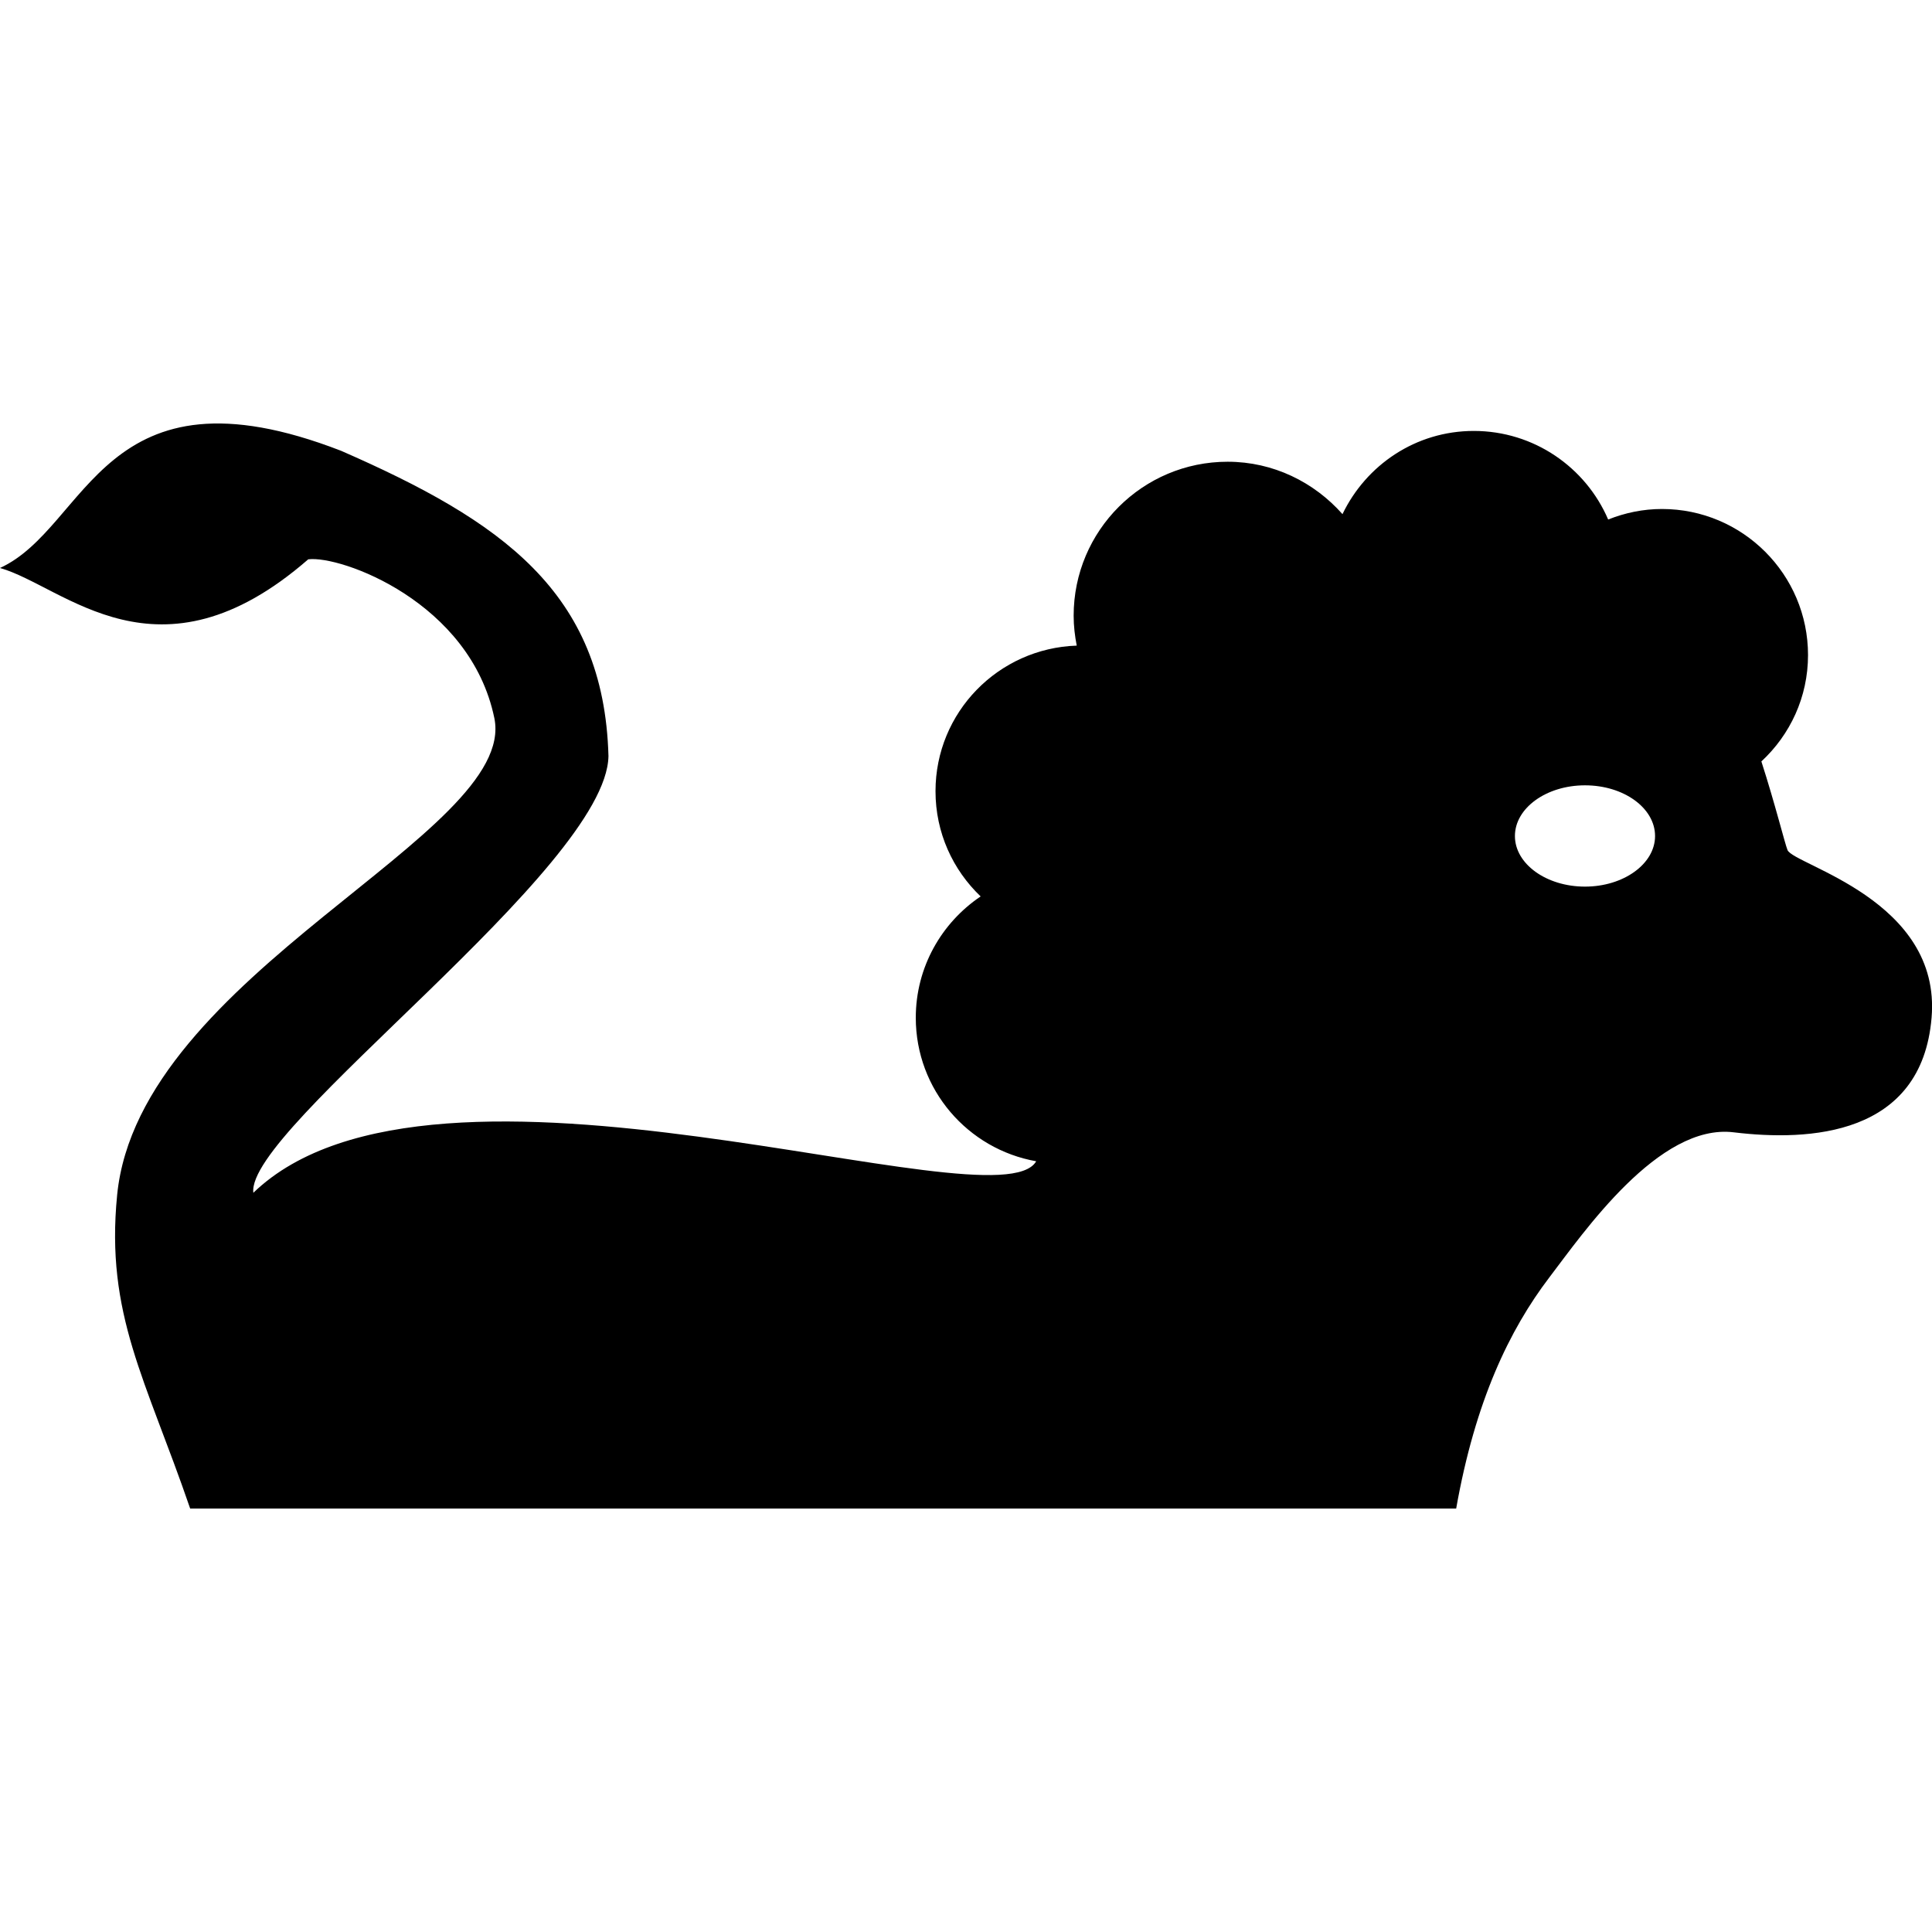 <?xml version="1.0" encoding="iso-8859-1"?>
<!-- Uploaded to: SVG Repo, www.svgrepo.com, Generator: SVG Repo Mixer Tools -->
<!DOCTYPE svg PUBLIC "-//W3C//DTD SVG 1.1//EN" "http://www.w3.org/Graphics/SVG/1.1/DTD/svg11.dtd">
<svg fill="#000000" version="1.1" id="Capa_1" xmlns="http://www.w3.org/2000/svg" xmlns:xlink="http://www.w3.org/1999/xlink" 
	 width="800px" height="800px" viewBox="0 0 31.93 31.93" xml:space="preserve"
	>
<g>
	<path d="M25.604,21.114c0.563-0.738,1.812-2.555,3.051-2.4c1.242,0.15,3.104,0.062,3.268-1.894
		c0.166-1.949-2.275-2.522-2.381-2.771c-0.045-0.112-0.205-0.762-0.432-1.465c0.475-0.44,0.771-1.063,0.771-1.758
		c0-1.333-1.082-2.414-2.414-2.414c-0.312,0-0.611,0.063-0.889,0.174c-0.369-0.86-1.225-1.464-2.221-1.464
		c-0.959,0-1.779,0.563-2.17,1.375c-0.467-0.527-1.142-0.866-1.898-0.866c-1.404,0-2.545,1.139-2.545,2.545
		c0,0.169,0.02,0.334,0.051,0.494c-1.295,0.043-2.334,1.101-2.334,2.406c0,0.687,0.287,1.301,0.746,1.739
		c-0.646,0.435-1.072,1.17-1.072,2.005c0,1.188,0.859,2.172,1.99,2.372c-0.637,1.115-9.938-2.372-12.938,0.521
		c-0.133-1.062,5.836-5.364,5.869-7.217C9.982,9.778,8.279,8.606,5.639,7.451C1.686,5.919,1.467,8.716,0,9.387
		c1.061,0.3,2.611,2.02,5.094-0.143c0.537-0.069,2.68,0.705,3.076,2.624c0.396,1.918-5.873,4.218-6.234,7.882
		c-0.195,1.974,0.473,3.041,1.207,5.182h20.923C24.381,23.153,24.947,21.978,25.604,21.114z M26.195,12.979
		c0.641,0,1.158,0.375,1.158,0.838c0,0.461-0.521,0.836-1.158,0.836c-0.639,0-1.158-0.375-1.158-0.836
		C25.037,13.354,25.557,12.979,26.195,12.979z"/>
</g>
</svg>